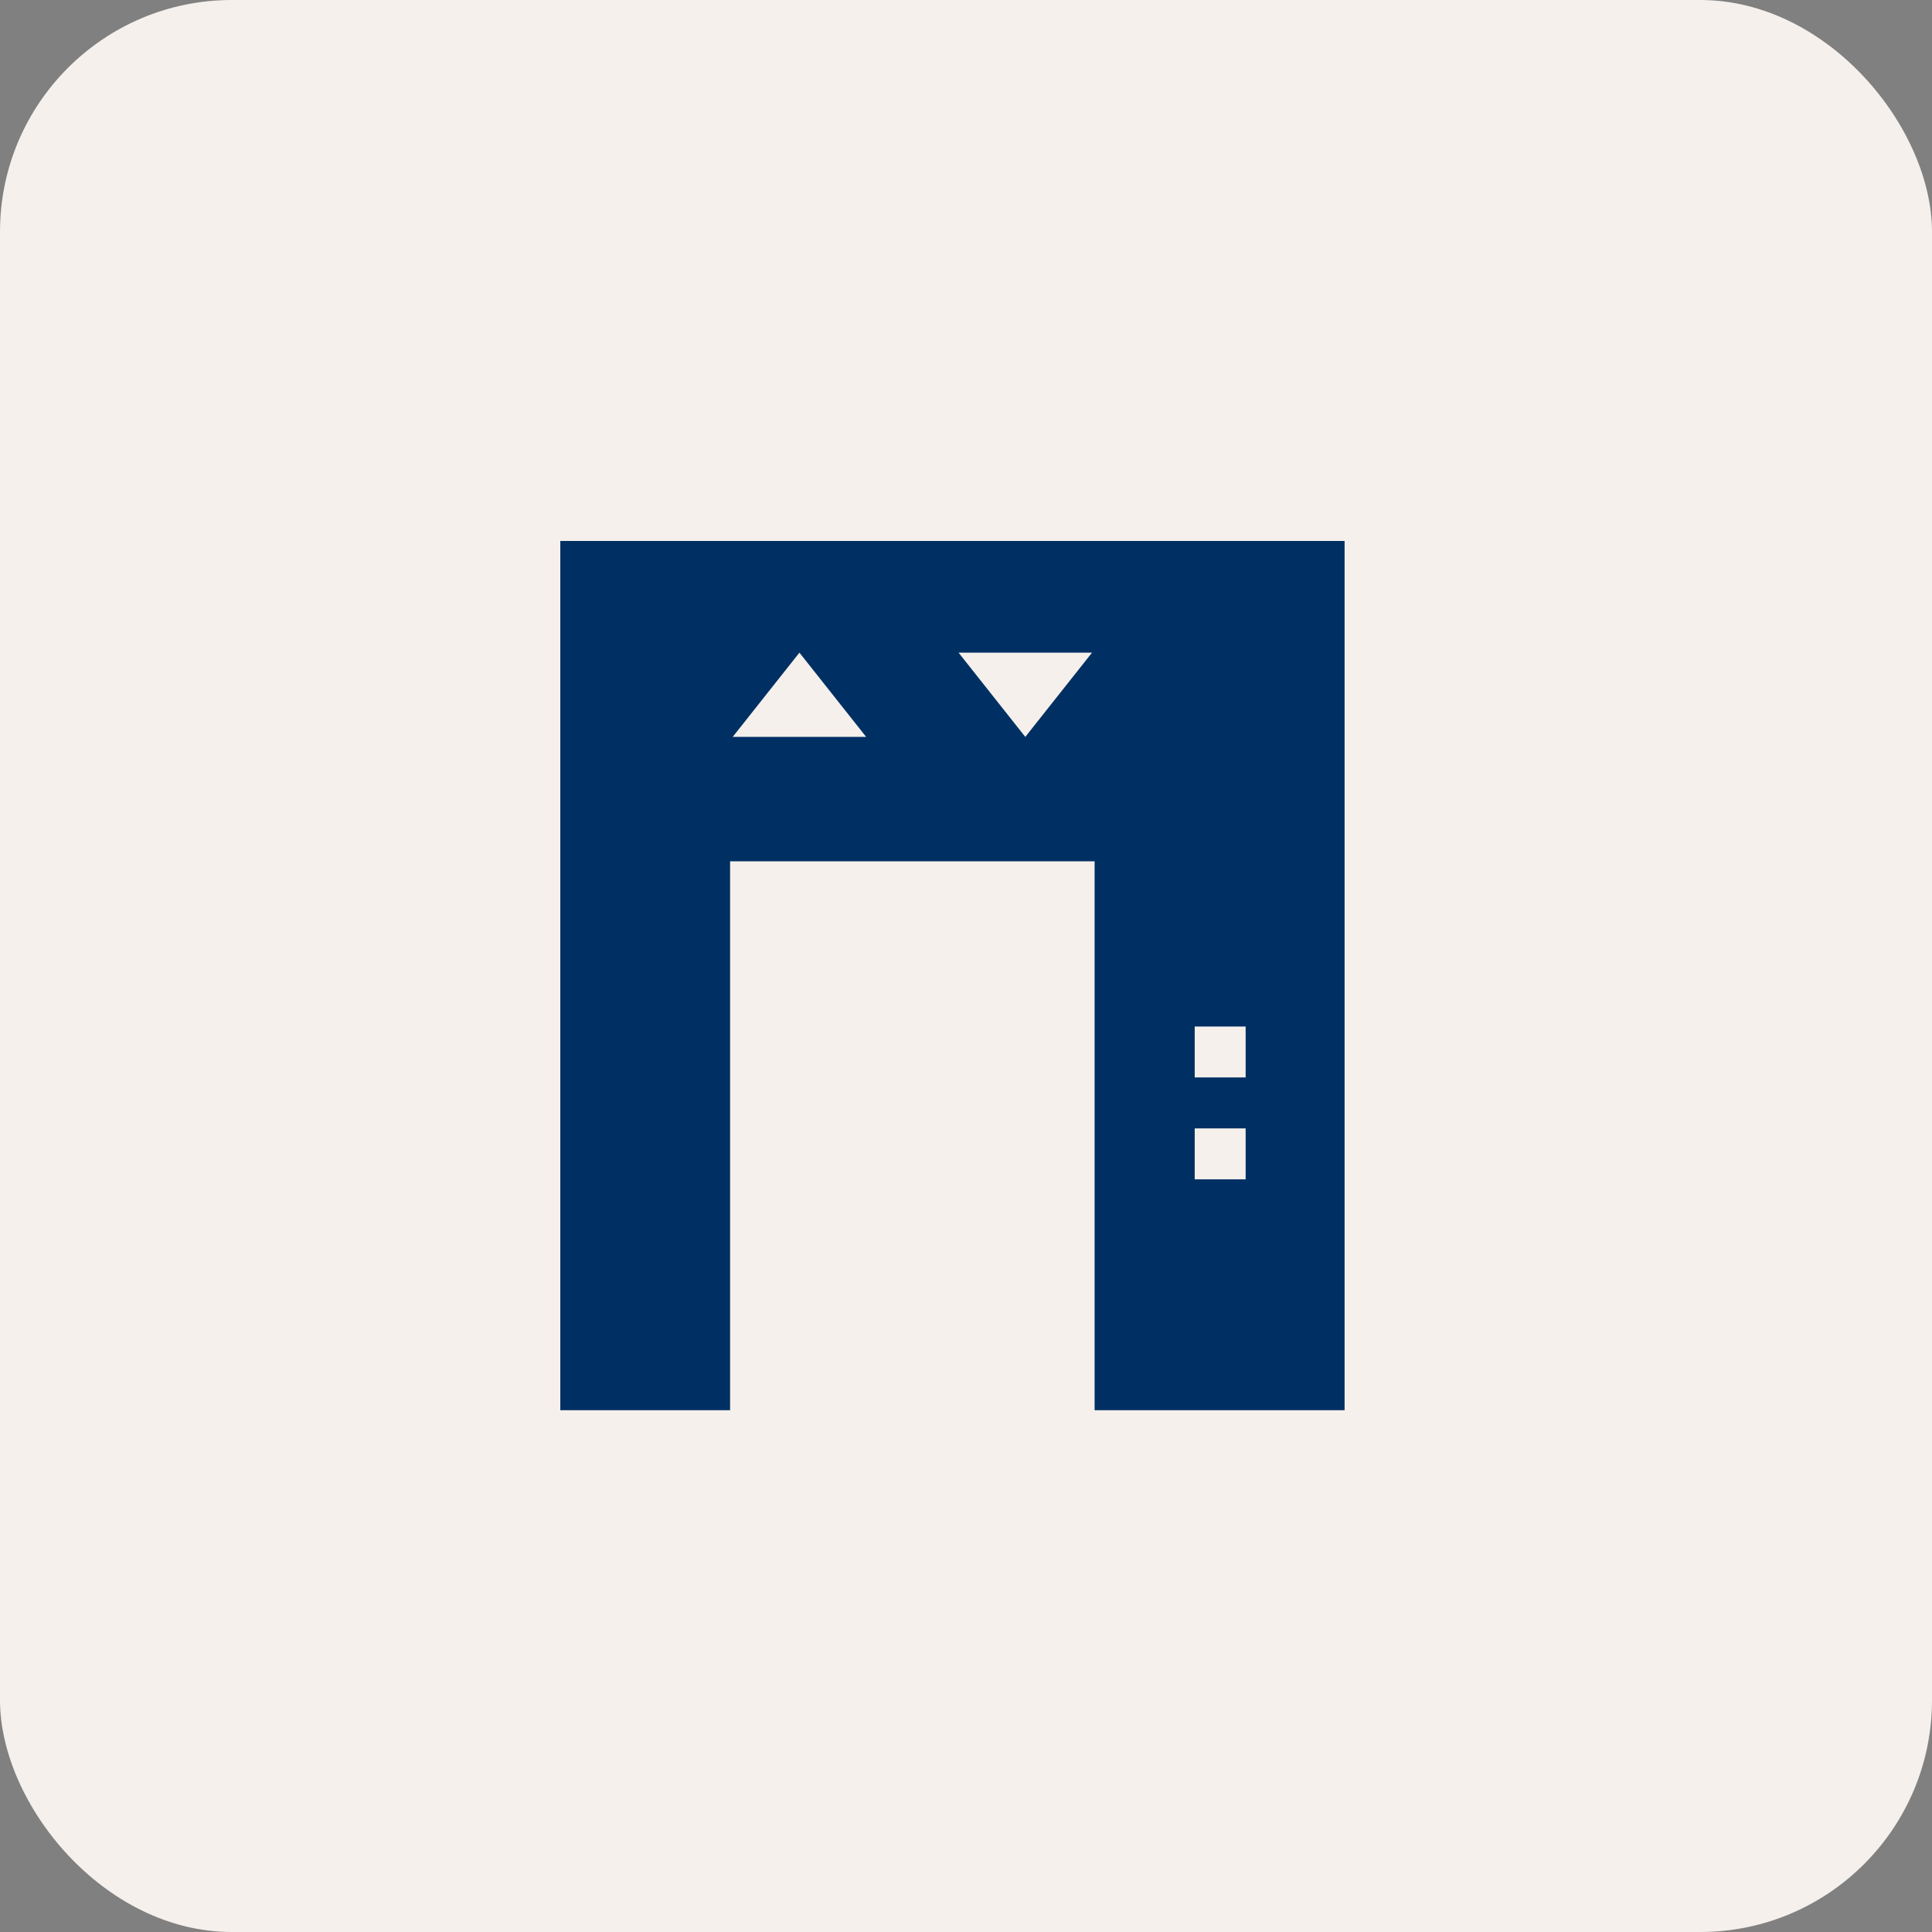 <?xml version="1.0" encoding="UTF-8"?>
<svg width="100px" height="100px" viewBox="0 0 100 100" version="1.1" xmlns="http://www.w3.org/2000/svg" xmlns:xlink="http://www.w3.org/1999/xlink">
    <rect x="0" y="0" width="100" height="100" fill="#808080" stroke="none"/>
    <!-- Generator: Sketch 63.1 (92452) - https://sketch.com -->
    <title>Group 4</title>
    <desc>Created with Sketch.</desc>
    <g id="UI/-UX" stroke="none" stroke-width="1" fill="none" fill-rule="evenodd">
        <g id="Amenidades" transform="translate(-800, -959)">
            <g id="Group-4" transform="translate(800, 959)">
                <rect id="Rectangle-Copy-2" fill="#F5F0EC" x="0" y="0" width="100" height="100" rx="12"></rect>
                <g id="elevator-(1)" transform="translate(29, 28)" fill="#003063" fill-rule="nonzero">
                    <path d="M40.596,-3.71036535e-13 L40.596,44.991 L27.657,44.991 L27.657,16.581 L8.79,16.581 L8.79,44.991 L0.001,44.991 L0.001,-3.71036535e-13 L40.596,-3.71036535e-13 Z M35.474,30.406 L32.838,30.406 L32.838,33.043 L35.474,33.043 L35.474,30.406 Z M35.474,25.133 L32.838,25.133 L32.838,27.769 L35.474,27.769 L35.474,25.133 Z M12.378,5.781 L8.924,10.142 L15.832,10.142 L12.378,5.781 Z M27.523,5.781 L20.615,5.781 L24.069,10.142 L27.523,5.781 Z" id="Combined-Shape"></path>
                </g>
            </g>
        </g>
    </g>
</svg>